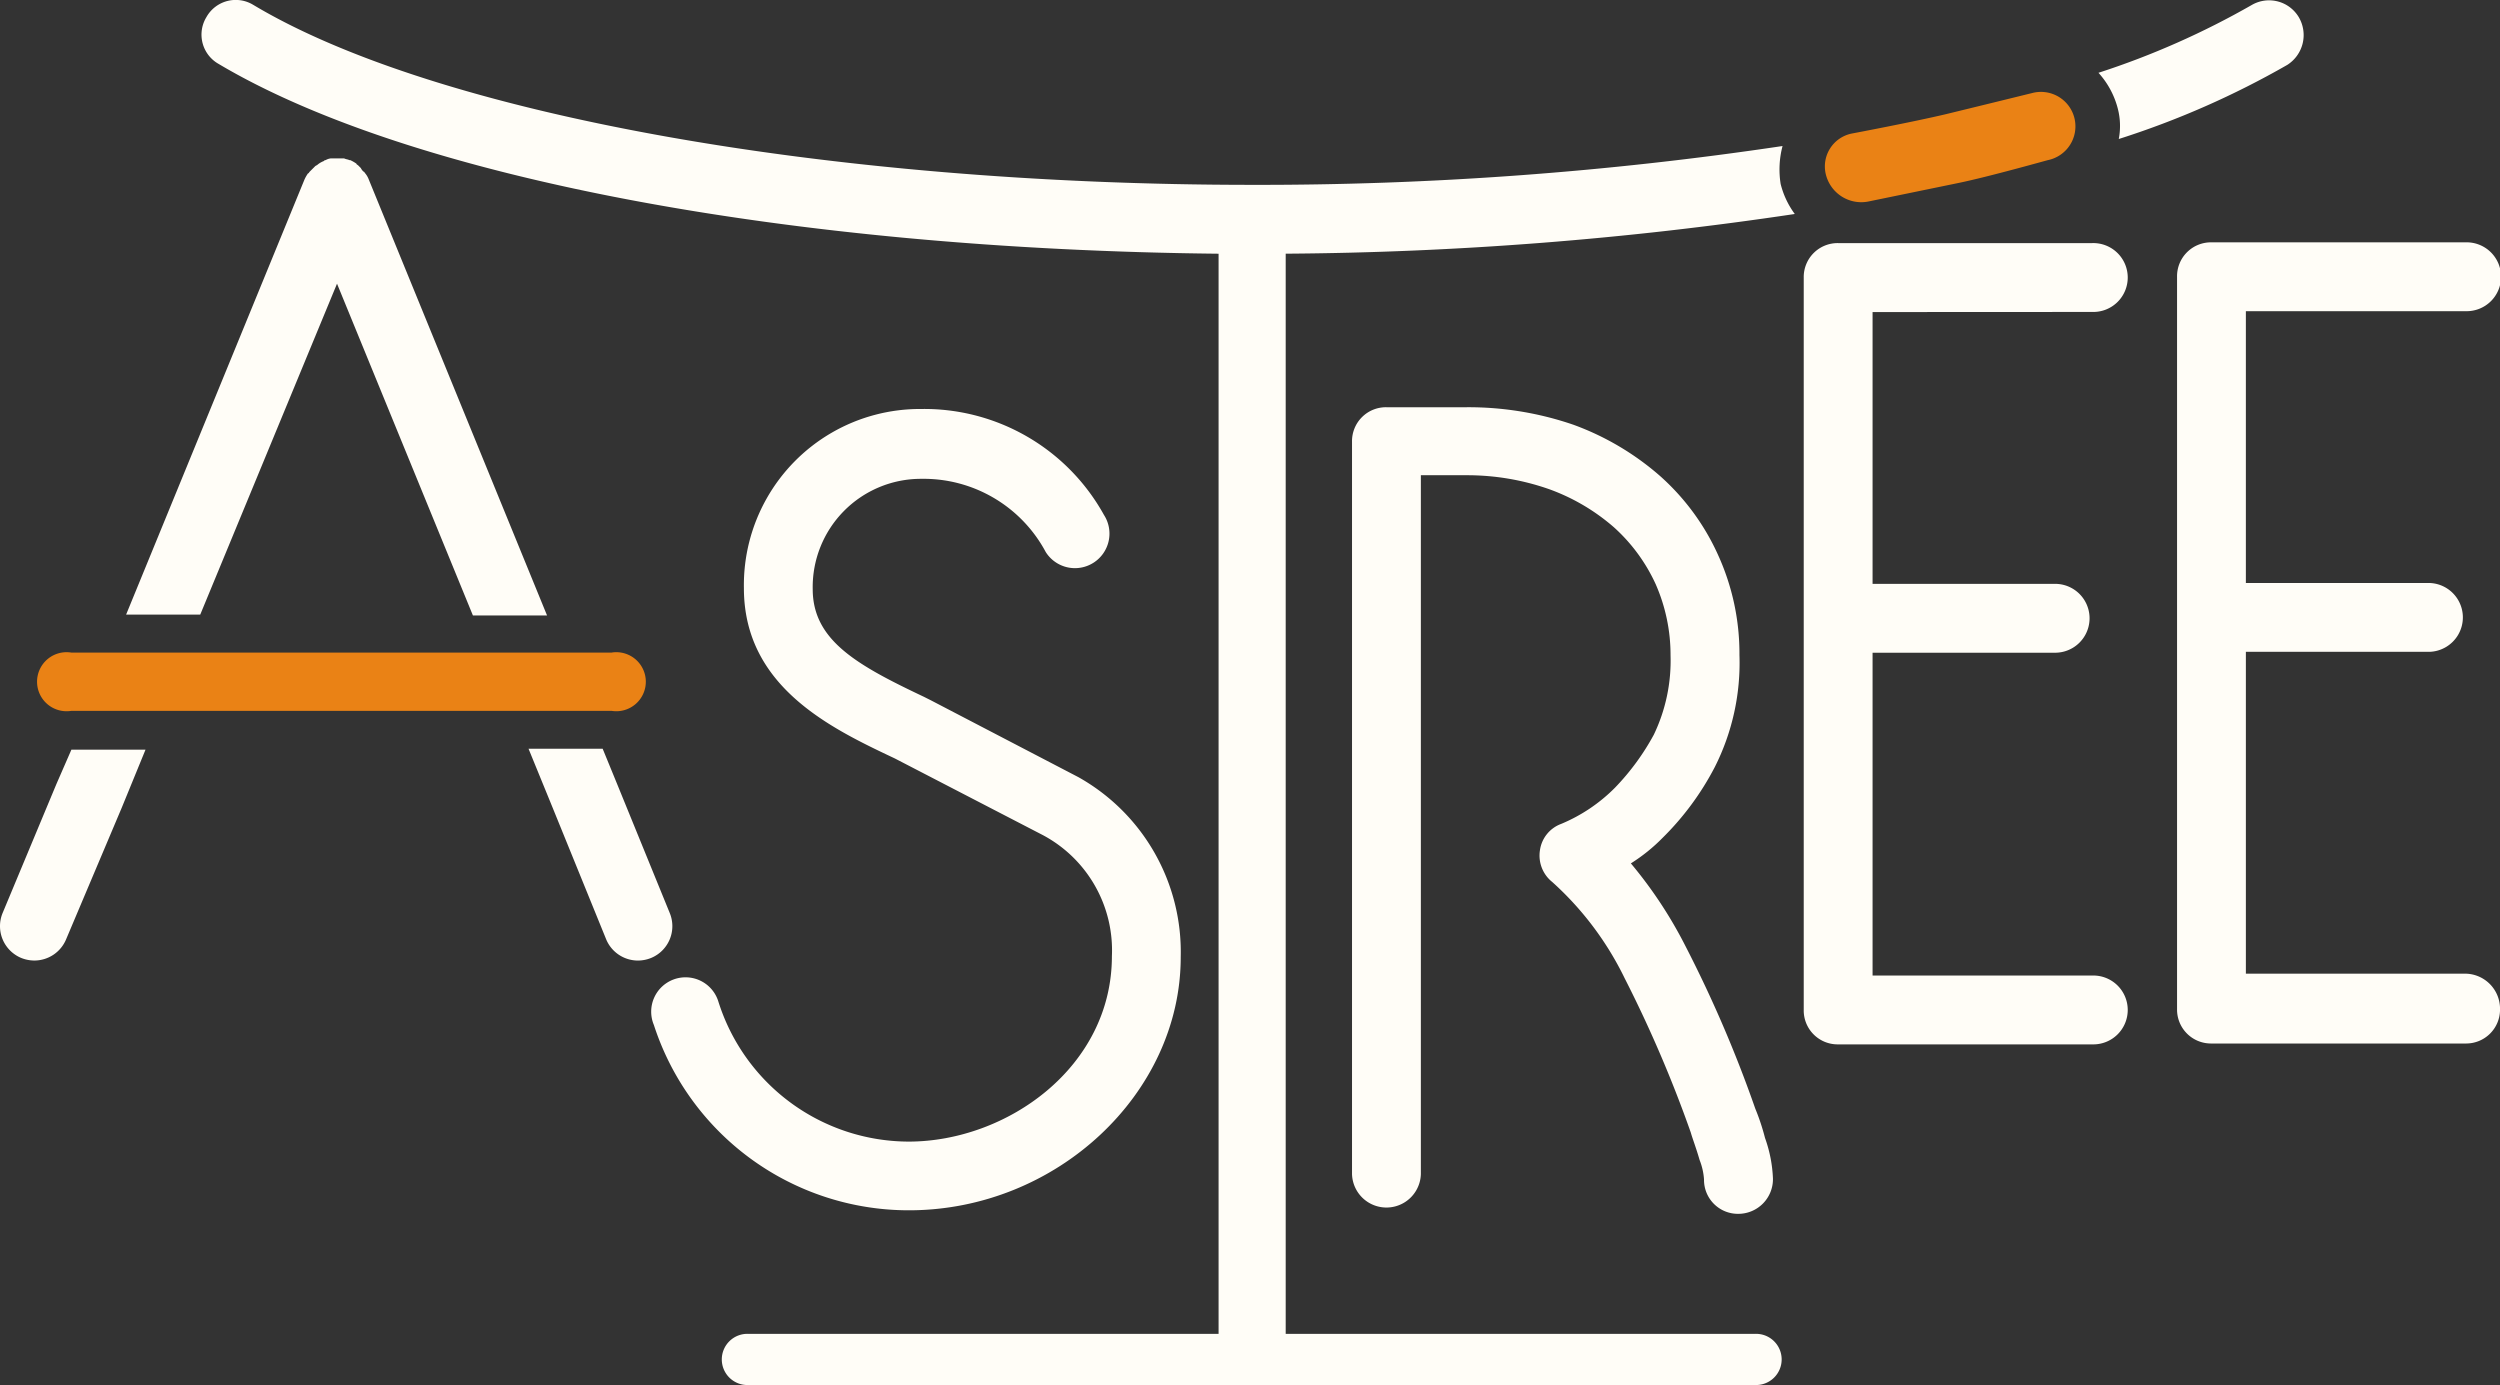 <svg xmlns="http://www.w3.org/2000/svg" width="85.448" height="47.34">
  <rect width="100%" height="100%" fill="#333333" stroke="none"/>
  <defs>
    <style>
      .a{fill:#fffdf7}.b{fill:#ea8215}
    </style>
  </defs>
  <path class="a" d="M31.066 41.367a9.158 9.158 0 01-8.717-6.334 1.174 1.174 0 112.2-.814 6.837 6.837 0 006.515 4.8c3.35-.005 6.94-2.54 6.94-6.34a4.461 4.461 0 00-2.353-4.132l-5.067-2.624c-2.172-1.026-5.158-2.443-5.158-5.821a6.02 6.02 0 016.062-6.123 7.017 7.017 0 016.244 3.62 1.18 1.18 0 11-1.991 1.267 4.732 4.732 0 00-4.253-2.5 3.7 3.7 0 00-3.71 3.77c0 1.749 1.508 2.594 3.8 3.68l.241.121 5.037 2.624a6.85 6.85 0 013.5 6.153c0 4.671-4.252 8.653-9.29 8.653zM59.418 41.488a1.159 1.159 0 01-1.176-1.176 2.208 2.208 0 00-.151-.664c-.121-.422-.241-.724-.3-.935a43.358 43.358 0 00-2.262-5.278 10.727 10.727 0 00-2.473-3.288 1.156 1.156 0 01-.422-1.086 1.125 1.125 0 01.724-.9 5.652 5.652 0 001.84-1.237 8.274 8.274 0 001.327-1.81 5.849 5.849 0 00.573-2.715 6.008 6.008 0 00-.513-2.443 5.928 5.928 0 00-1.418-1.93 6.966 6.966 0 00-2.2-1.3 8.466 8.466 0 00-2.835-.483h-1.568V40.13a1.177 1.177 0 01-2.353 0V15.095a1.159 1.159 0 011.176-1.176h2.745a11.027 11.027 0 013.65.6 9.357 9.357 0 012.956 1.749 8.013 8.013 0 011.991 2.715 8.133 8.133 0 01.724 3.408 7.9 7.9 0 01-.845 3.831 9.636 9.636 0 01-1.78 2.413 6 6 0 01-1.086.875 14.9 14.9 0 011.87 2.835 43.213 43.213 0 012.383 5.55 7.476 7.476 0 01.332 1 4.632 4.632 0 01.271 1.387 1.185 1.185 0 01-1.18 1.206z"/>
  <path class="a" d="M60.926 4.991a120.956 120.956 0 01-18.128 1.327c-14.478 0-27.9-2.413-34.144-6.153a1.149 1.149 0 00-1.6.422 1.149 1.149 0 00.422 1.6c6.545 3.891 19.545 6.334 34.174 6.485V45.59H25.575a.875.875 0 100 1.749h34.416a.875.875 0 100-1.749H43.944V8.671a122.824 122.824 0 0017.4-1.357 2.926 2.926 0 01-.483-1.026 3.143 3.143 0 01.065-1.297zM78.571.588a1.182 1.182 0 00-1.6-.422 27.8 27.8 0 01-5.247 2.322 2.886 2.886 0 01.664 1.237 2.355 2.355 0 01.03 1.026 29.624 29.624 0 005.761-2.534 1.208 1.208 0 00.392-1.629z"/>
  <path class="b" d="M66.929 6.256l-3.077.633a1.248 1.248 0 01-1.448-.935 1.146 1.146 0 01.875-1.387s2.081-.392 3.227-.664c1.116-.271 2.956-.724 2.956-.724a1.178 1.178 0 11.543 2.292c-.026.003-2.051.576-3.076.785z"/>
  <path class="a" d="M71.513 10.662a1.177 1.177 0 100-2.353h-8.687a1.159 1.159 0 00-1.176 1.176V34.52a1.159 1.159 0 001.176 1.176h8.687a1.177 1.177 0 100-2.353h-7.51V22.309h6.274a1.177 1.177 0 000-2.353h-6.274v-9.29zM84.272 33.279h-7.51v-11h6.274a1.177 1.177 0 000-2.353h-6.274v-9.29h7.511a1.177 1.177 0 100-2.353h-8.687a1.159 1.159 0 00-1.176 1.176V34.49a1.159 1.159 0 001.176 1.176h8.687a1.159 1.159 0 001.176-1.176 1.2 1.2 0 00-1.177-1.211z"/>
  <g>
    <path class="a" d="M11.519 9.696l4.645 11.341h2.534l-6.093-14.9a.756.756 0 00-.121-.211c-.03-.03-.03-.06-.06-.06a.416.416 0 01-.09-.121l-.09-.09c-.03-.03-.06-.03-.06-.06a1.311 1.311 0 00-.211-.121h-.03c-.06-.03-.121-.03-.181-.06h-.452a.429.429 0 00-.181.06c-.03 0-.03 0-.06.03a.756.756 0 00-.211.121c-.03.03-.06.03-.09.06l-.09.09-.09.09c-.03.03-.03.06-.06.06a1.311 1.311 0 00-.121.211L4.31 21.007h2.534zM21.081 26.768l-.482-1.176h-2.534l.814 1.991 1.84 4.524a1.176 1.176 0 001.086.724 1.21 1.21 0 00.452-.09 1.176 1.176 0 00.633-1.538zM1.928 26.798L.091 31.202a1.176 1.176 0 00.63 1.538 1.21 1.21 0 00.452.09 1.176 1.176 0 001.086-.724l1.9-4.494.815-1.99H2.441z"/>
  </g>
  <path class="b" d="M11.67 24.296H2.44a1.009 1.009 0 110-1.991H20.9a1.009 1.009 0 110 1.991z"/>
</svg>
